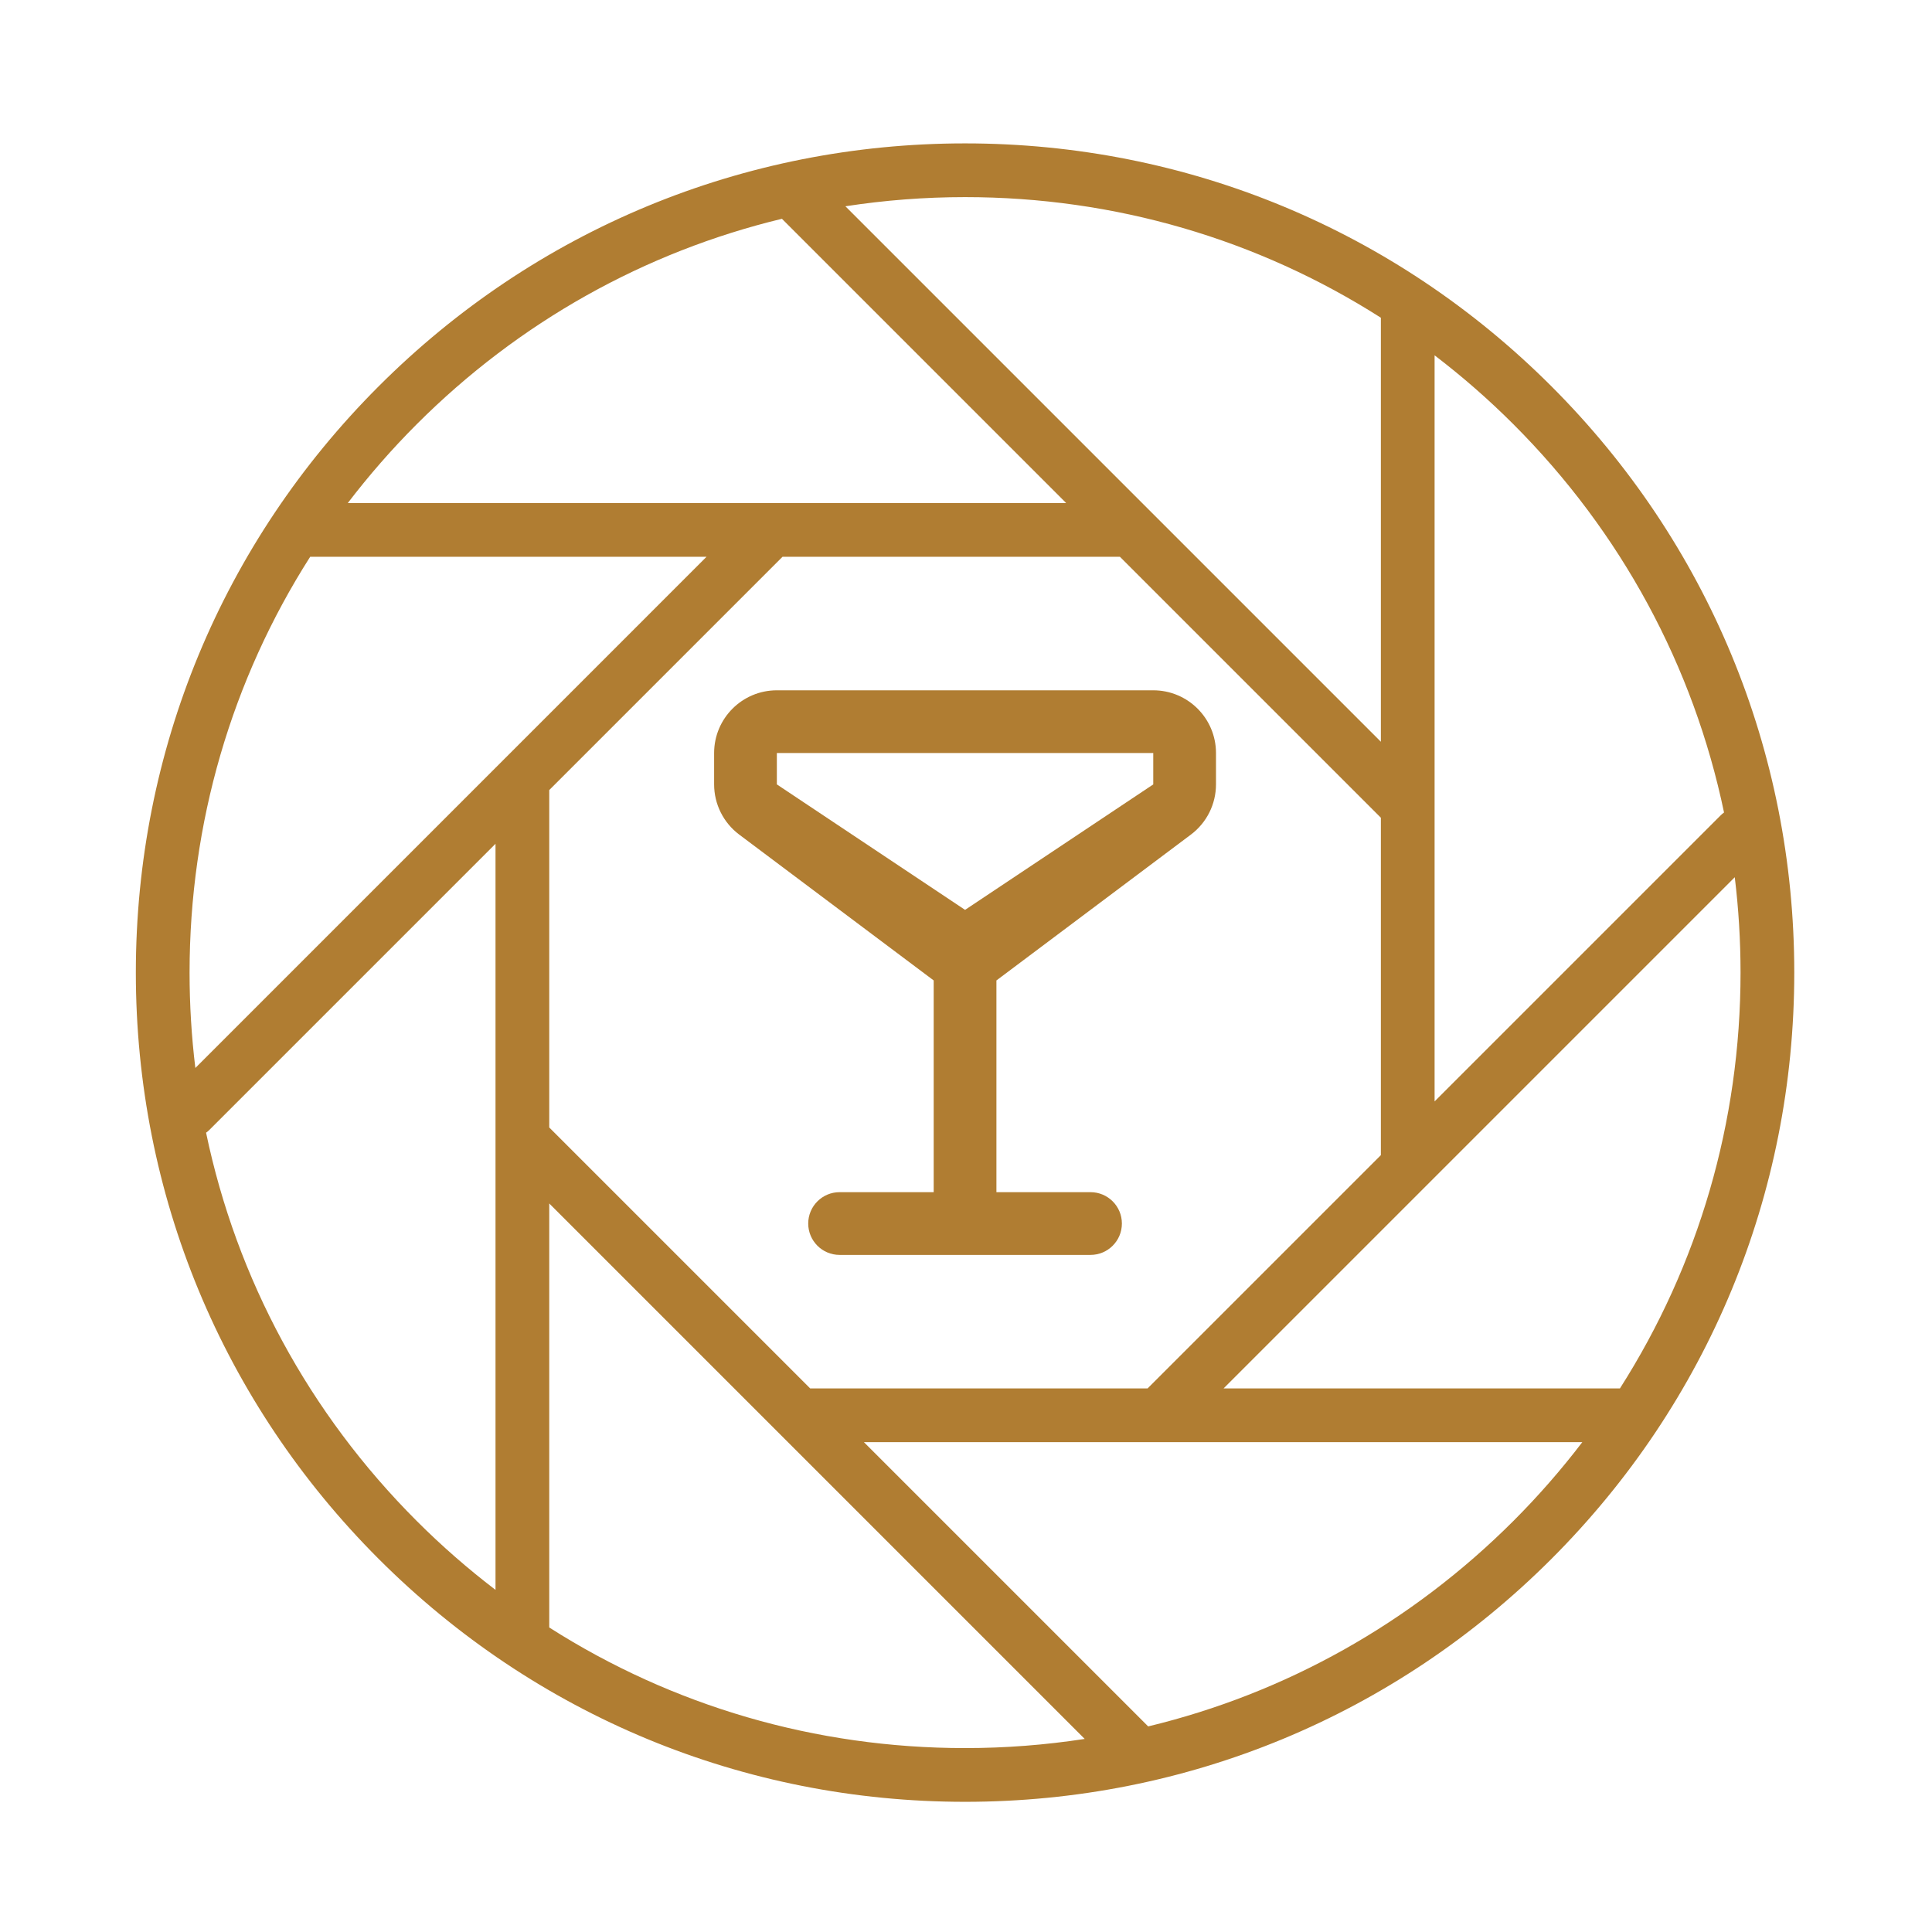 <svg width="1024" height="1024" viewBox="0 0 1024 1024" fill="none" xmlns="http://www.w3.org/2000/svg">
<g filter="url(#filter0_d_1_3040)">
<g clip-path="url(#clip0_1_3040)">
<path d="M822.273 200.727C739.262 117.716 628.893 72 511.5 72C394.107 72 283.736 117.716 200.727 200.727C117.717 283.738 72 394.105 72 511.5C72 628.895 117.716 739.262 200.727 822.273C283.738 905.284 394.105 951 511.5 951C628.895 951 739.264 905.284 822.273 822.273C905.283 739.262 951 628.893 951 511.5C951 394.107 905.283 283.736 822.273 200.727ZM913.774 426.643C913.165 427.084 912.576 427.562 912.028 428.109L760.365 579.772V184.33C774.963 195.48 788.928 207.653 802.136 220.862C859.364 278.09 897.609 349.227 913.774 426.643ZM429.413 731.888L291.112 593.587V414.749L414.749 291.112H593.587L731.888 429.413V608.253L608.251 731.89H429.413V731.888ZM731.888 164.401V389.141L448.079 105.332C468.877 102.131 490.06 100.477 511.5 100.477C590.777 100.477 666.622 122.781 731.888 164.401ZM220.862 220.862C275.07 166.657 341.758 129.481 414.44 111.965L565.108 262.633H184.33C195.481 248.037 207.655 234.072 220.862 220.862ZM164.399 291.112H374.475L103.54 562.049C101.51 545.403 100.477 528.531 100.477 511.5C100.477 432.221 122.781 356.376 164.399 291.112ZM109.224 596.355C109.833 595.914 110.422 595.436 110.97 594.889L262.633 443.227V838.67C248.037 827.52 234.07 815.347 220.862 802.138C163.636 744.91 125.391 673.771 109.224 596.355ZM291.112 858.599V633.859L574.919 917.666C554.123 920.869 532.938 922.523 511.5 922.523C432.221 922.523 356.376 900.219 291.112 858.599ZM802.136 802.136C747.928 856.341 681.24 893.518 608.556 911.033L457.889 760.365H838.666C827.519 774.963 815.345 788.928 802.136 802.136ZM858.599 731.888H648.523L919.46 460.951C921.488 477.595 922.523 494.469 922.523 511.5C922.523 590.777 900.219 666.622 858.599 731.888Z" fill="#B07D32"/>
</g>
<path d="M528.125 627.875H578C587.182 627.875 594.625 635.318 594.625 644.5C594.625 653.682 587.182 661.125 578 661.125H445C435.818 661.125 428.375 653.682 428.375 644.5C428.375 635.318 435.818 627.875 445 627.875H494.875V515.656L391.8 438.35C383.427 432.071 378.5 422.216 378.5 411.75V395.125C378.5 376.762 393.387 361.875 411.75 361.875H611.25C629.613 361.875 644.5 376.762 644.5 395.125V411.75C644.5 422.216 639.573 432.071 631.2 438.35L528.125 515.656V627.875ZM411.75 395.125V411.75L511.5 478.25L611.25 411.75V395.125H411.75Z" fill="#B07D32"/>
</g>
<defs>
<filter id="filter0_d_1_3040" x="-4" y="0" width="1032" height="1032" filterUnits="userSpaceOnUse" color-interpolation-filters="sRGB">
<feFlood flood-opacity="0" result="BackgroundImageFix"/>
<feColorMatrix in="SourceAlpha" type="matrix" values="0 0 0 0 0 0 0 0 0 0 0 0 0 0 0 0 0 0 127 0" result="hardAlpha"/>
<feOffset dy="4"/>
<feGaussianBlur stdDeviation="2"/>
<feComposite in2="hardAlpha" operator="out"/>
<feColorMatrix type="matrix" values="0 0 0 0 0 0 0 0 0 0 0 0 0 0 0 0 0 0 0.25 0"/>
<feBlend mode="normal" in2="BackgroundImageFix" result="effect1_dropShadow_1_3040"/>
<feBlend mode="normal" in="SourceGraphic" in2="effect1_dropShadow_1_3040" result="shape"/>
</filter>
<clipPath id="clip0_1_3040">
<rect width="879" height="879" fill="white" transform="translate(72 72)"/>
</clipPath>
</defs>
</svg>
